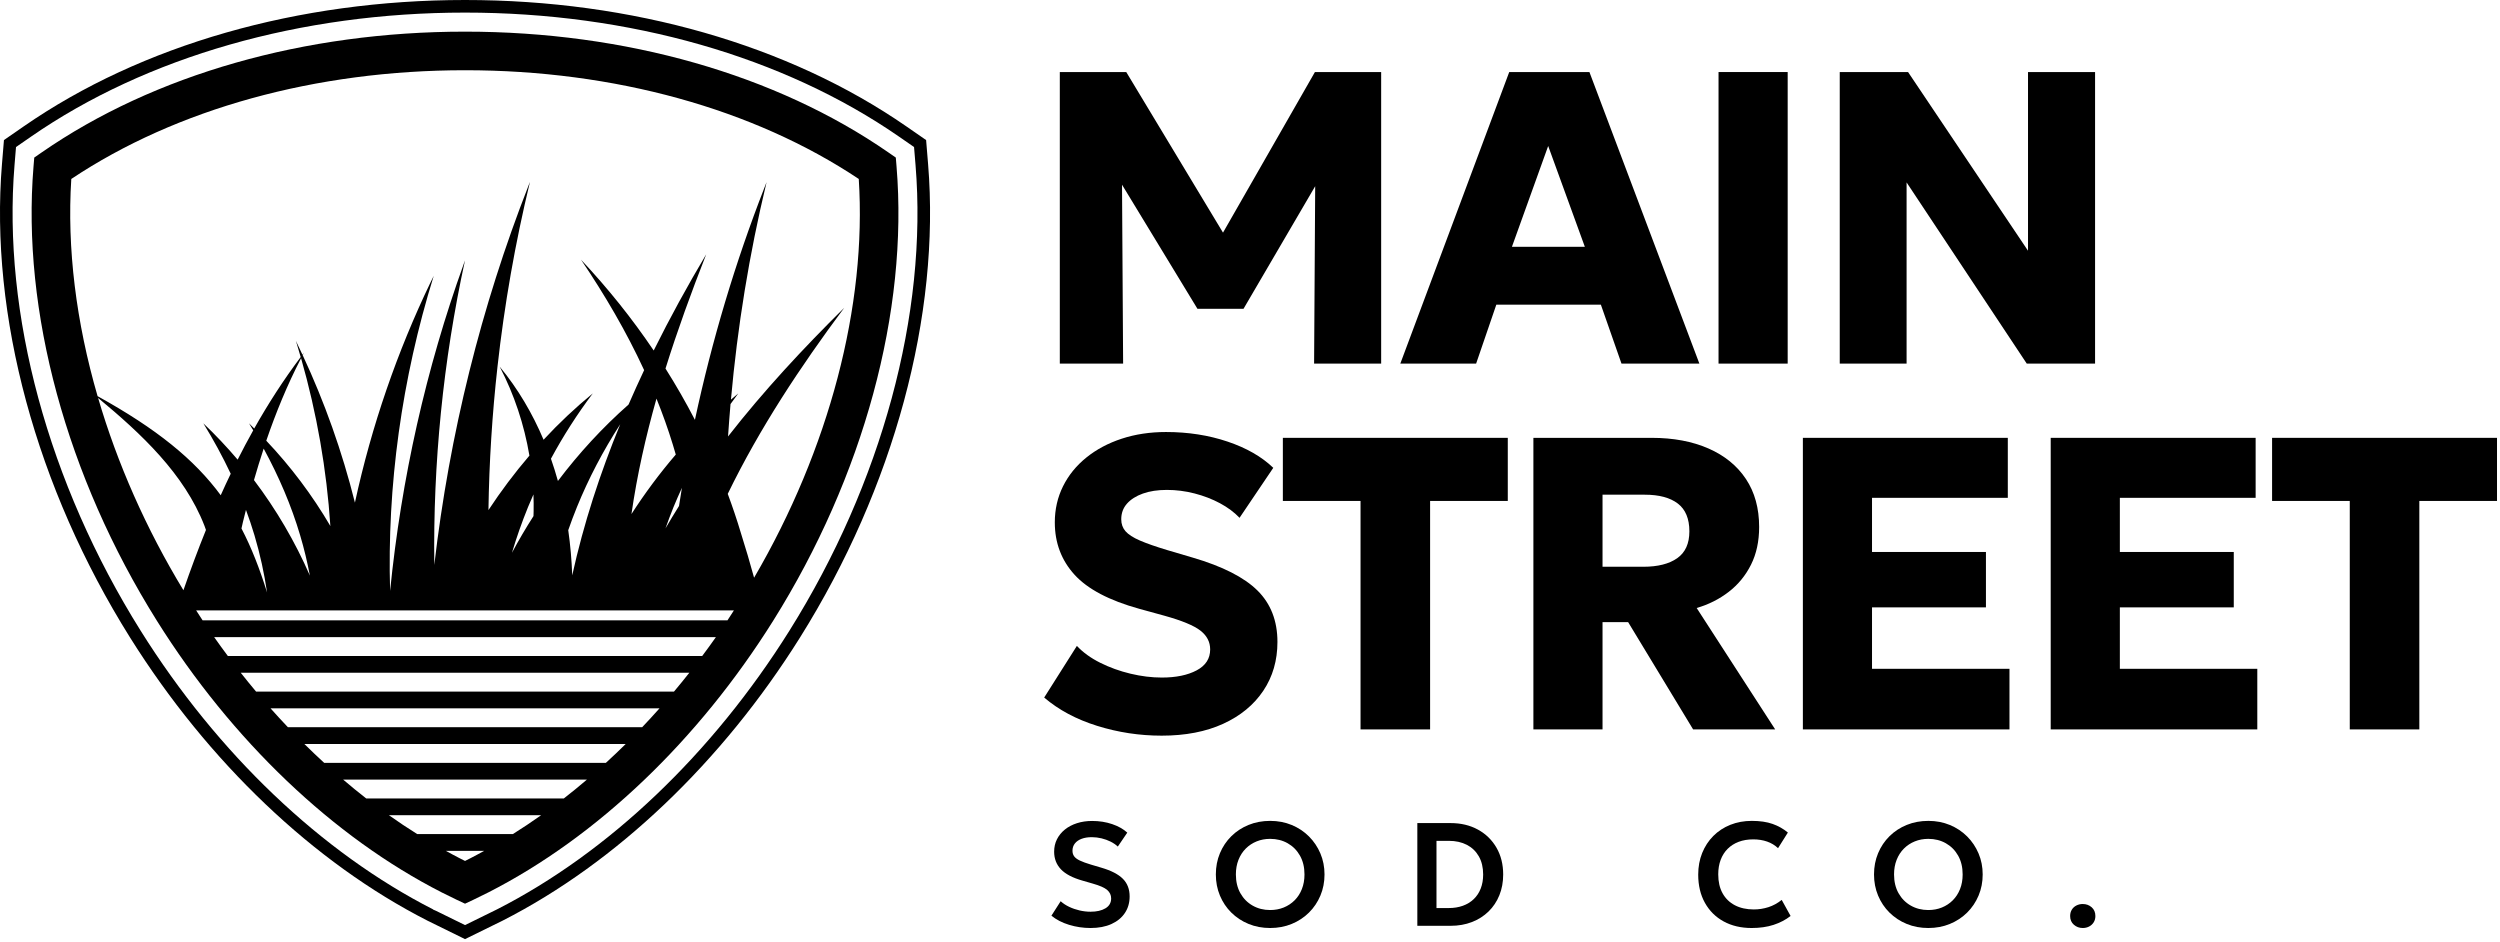 <?xml version="1.0" encoding="UTF-8" standalone="no"?> <svg xmlns="http://www.w3.org/2000/svg" xmlns:xlink="http://www.w3.org/1999/xlink" xmlns:serif="http://www.serif.com/" width="100%" height="100%" viewBox="0 0 751 283" version="1.1" xml:space="preserve" style="fill-rule:evenodd;clip-rule:evenodd;stroke-linejoin:round;stroke-miterlimit:2;"> <g transform="matrix(1,0,0,1,-2374.95,-258.943)"> <g transform="matrix(1,0,0,1,2250,0)"> <g transform="matrix(1,0,0,1,443.317,280.583)"> <path d="M0,87.587L0,0L19.957,0L53.24,55.243L44.982,55.305L76.638,0L96.533,0L96.533,87.587L76.388,87.587L76.763,26.527L80.454,27.903L55.179,71.133L41.353,71.133L15.077,27.903L18.643,26.527L19.019,87.587L0,87.587Z" style="fill-rule:nonzero;"></path> </g> </g> <g transform="matrix(1,0,0,1,2250,0)"> <g transform="matrix(1,0,0,1,579.137,315.68)"> <path d="M0,17.393L21.897,17.393L10.886,-12.887L0,17.393ZM-33.533,52.49L-0.813,-35.097L23.273,-35.097L56.306,52.49L32.908,52.49L26.714,34.785L-4.692,34.785L-10.76,52.49L-33.533,52.49Z" style="fill-rule:nonzero;"></path> </g> </g> <g transform="matrix(1,0,0,1,2250,0)"> <g transform="matrix(1,0,0,1,0,-151.247)"> <rect x="641.198" y="431.83" width="20.77" height="87.587"></rect> </g> </g> <g transform="matrix(1,0,0,1,2250,0)"> <g transform="matrix(1,0,0,1,677.608,280.583)"> <path d="M0,87.587L0,0L20.52,0L56.556,53.679L56.556,0L76.701,0L76.701,87.587L56.18,87.587L20.082,33.158L20.082,87.587L0,87.587Z" style="fill-rule:nonzero;"></path> </g> </g> <g transform="matrix(1,0,0,1,2250,0)"> <g transform="matrix(1,0,0,1,473.909,388.72)"> <path d="M0,91.215C-6.631,91.215 -13.086,90.234 -19.363,88.275C-25.64,86.315 -30.947,83.479 -35.285,79.766L-25.463,64.251C-23.627,66.211 -21.292,67.901 -18.455,69.318C-15.619,70.737 -12.585,71.831 -9.353,72.602C-6.121,73.375 -2.982,73.76 0.063,73.76C4.317,73.76 7.799,73.04 10.51,71.602C13.221,70.163 14.577,68.067 14.577,65.314C14.577,63.062 13.597,61.176 11.637,59.652C9.676,58.13 6.069,56.64 0.814,55.179L-6.694,53.115C-15.745,50.612 -22.24,47.193 -26.182,42.855C-30.124,38.517 -32.094,33.282 -32.094,27.152C-32.094,23.232 -31.271,19.613 -29.623,16.297C-27.975,12.981 -25.64,10.103 -22.616,7.664C-19.593,5.223 -16.047,3.337 -11.98,2.002C-7.914,0.667 -3.482,0 1.314,0C7.946,0 14.108,0.96 19.801,2.878C25.494,4.796 30.071,7.424 33.533,10.76L23.398,25.775C21.813,24.108 19.853,22.647 17.518,21.396C15.181,20.145 12.638,19.165 9.885,18.455C7.133,17.747 4.358,17.392 1.564,17.392C-1.189,17.392 -3.587,17.758 -5.631,18.487C-7.675,19.217 -9.27,20.229 -10.417,21.521C-11.564,22.814 -12.137,24.379 -12.137,26.213C-12.137,27.631 -11.709,28.831 -10.854,29.81C-10,30.791 -8.561,31.719 -6.537,32.595C-4.515,33.47 -1.773,34.43 1.69,35.472L9.322,37.724C18.289,40.352 24.775,43.648 28.779,47.609C32.783,51.572 34.784,56.723 34.784,63.062C34.784,68.609 33.366,73.5 30.531,77.733C27.694,81.966 23.68,85.272 18.487,87.649C13.295,90.026 7.133,91.215 0,91.215" style="fill-rule:nonzero;"></path> </g> </g> <g transform="matrix(1,0,0,1,2250,0)"> <g transform="matrix(1,0,0,1,533.656,390.471)"> <path d="M0,87.587L0,18.956L-23.336,18.956L-23.336,0L44.231,0L44.231,18.956L20.896,18.956L20.896,87.587L0,87.587Z" style="fill-rule:nonzero;"></path> </g> </g> <g transform="matrix(1,0,0,1,2250,0)"> <g transform="matrix(1,0,0,1,606.35,439.332)"> <path d="M0,-10.135L12.262,-10.135C16.599,-10.135 19.989,-10.989 22.428,-12.7C24.868,-14.41 26.088,-17.1 26.088,-20.771C26.088,-24.565 24.931,-27.349 22.616,-29.123C20.302,-30.894 16.995,-31.781 12.7,-31.781L0,-31.781L0,-10.135ZM-20.77,38.726L-20.77,-48.861L14.765,-48.861C21.271,-48.861 26.953,-47.797 31.812,-45.67C36.671,-43.543 40.425,-40.487 43.073,-36.505C45.722,-32.521 47.047,-27.715 47.047,-22.084C47.047,-17.788 46.233,-14.014 44.606,-10.76C42.98,-7.507 40.748,-4.786 37.912,-2.597C35.075,-0.407 31.864,1.21 28.278,2.252L51.864,38.726L27.214,38.726L7.695,6.506L0,6.506L0,38.726L-20.77,38.726Z" style="fill-rule:nonzero;"></path> </g> </g> <g transform="matrix(1,0,0,1,2250,0)"> <g transform="matrix(1,0,0,1,666.534,390.471)"> <path d="M0,87.587L0,0L61.56,0L61.56,18.018L20.77,18.018L20.77,34.284L54.992,34.284L54.992,50.926L20.77,50.926L20.77,69.381L62.061,69.381L62.061,87.587L0,87.587Z" style="fill-rule:nonzero;"></path> </g> </g> <g transform="matrix(1,0,0,1,2250,0)"> <g transform="matrix(1,0,0,1,740.982,390.471)"> <path d="M0,87.587L0,0L61.56,0L61.56,18.018L20.77,18.018L20.77,34.284L54.992,34.284L54.992,50.926L20.77,50.926L20.77,69.381L62.061,69.381L62.061,87.587L0,87.587Z" style="fill-rule:nonzero;"></path> </g> </g> <g transform="matrix(1,0,0,1,2250,0)"> <g transform="matrix(1,0,0,1,830.821,390.471)"> <path d="M0,87.587L0,18.956L-23.336,18.956L-23.336,0L44.231,0L44.231,18.956L20.896,18.956L20.896,87.587L0,87.587Z" style="fill-rule:nonzero;"></path> </g> </g> <g transform="matrix(1,0,0,1,2250,0)"> <g transform="matrix(1,0,0,1,452.545,505.558)"> <path d="M0,32.158C-2.204,32.158 -4.353,31.839 -6.447,31.2C-8.541,30.561 -10.308,29.646 -11.748,28.455L-8.971,24.114C-8.266,24.76 -7.421,25.318 -6.436,25.789C-5.452,26.259 -4.405,26.622 -3.295,26.88C-2.186,27.137 -1.08,27.265 0.022,27.265C1.859,27.265 3.346,26.923 4.485,26.24C5.624,25.557 6.194,24.569 6.194,23.275C6.194,22.276 5.8,21.432 5.015,20.74C4.228,20.051 2.763,19.404 0.617,18.801L-2.358,17.941C-5.371,17.089 -7.553,15.947 -8.905,14.514C-10.257,13.081 -10.932,11.321 -10.932,9.234C-10.932,7.868 -10.65,6.623 -10.084,5.499C-9.518,4.375 -8.725,3.402 -7.704,2.578C-6.683,1.756 -5.474,1.12 -4.078,0.672C-2.681,0.224 -1.161,0 0.485,0C2.645,0 4.651,0.315 6.502,0.948C8.354,1.579 9.867,2.432 11.043,3.504L8.199,7.692C7.582,7.119 6.855,6.623 6.018,6.204C5.18,5.786 4.276,5.459 3.306,5.223C2.337,4.989 1.359,4.871 0.375,4.871C-0.786,4.871 -1.8,5.032 -2.667,5.356C-3.534,5.679 -4.21,6.146 -4.695,6.755C-5.179,7.365 -5.422,8.097 -5.422,8.949C-5.422,9.596 -5.257,10.149 -4.926,10.612C-4.596,11.076 -4.026,11.502 -3.218,11.891C-2.41,12.281 -1.293,12.688 0.132,13.114L3.262,14.041C6.216,14.907 8.369,16.02 9.72,17.38C11.072,18.739 11.748,20.506 11.748,22.681C11.748,24.547 11.278,26.192 10.338,27.617C9.397,29.043 8.049,30.156 6.293,30.957C4.537,31.758 2.439,32.158 0,32.158" style="fill-rule:nonzero;"></path> </g> </g> <g transform="matrix(1,0,0,1,2250,0)"> <g transform="matrix(1,0,0,1,506.502,510.936)"> <path d="M0,21.381C1.469,21.381 2.828,21.127 4.078,20.621C5.326,20.113 6.418,19.394 7.351,18.461C8.284,17.527 9.011,16.403 9.533,15.087C10.055,13.773 10.315,12.307 10.315,10.691C10.315,8.53 9.864,6.649 8.96,5.047C8.056,3.446 6.825,2.205 5.268,1.323C3.711,0.441 1.954,-0 0,-0C-1.455,-0 -2.807,0.254 -4.055,0.76C-5.305,1.268 -6.396,1.987 -7.329,2.92C-8.262,3.854 -8.99,4.979 -9.511,6.293C-10.032,7.609 -10.293,9.075 -10.293,10.691C-10.293,12.851 -9.841,14.732 -8.938,16.334C-8.034,17.935 -6.804,19.176 -5.246,20.058C-3.688,20.94 -1.939,21.381 0,21.381M0,26.781C-2.336,26.781 -4.496,26.373 -6.48,25.557C-8.464,24.742 -10.191,23.607 -11.66,22.152C-13.13,20.697 -14.272,18.993 -15.087,17.038C-15.903,15.084 -16.311,12.968 -16.311,10.691C-16.311,8.398 -15.903,6.274 -15.087,4.32C-14.272,2.366 -13.13,0.661 -11.66,-0.794C-10.191,-2.248 -8.464,-3.379 -6.48,-4.187C-4.496,-4.996 -2.336,-5.4 0,-5.4C2.337,-5.4 4.497,-4.988 6.48,-4.166C8.464,-3.342 10.191,-2.197 11.66,-0.727C13.13,0.742 14.275,2.451 15.099,4.398C15.921,6.345 16.333,8.442 16.333,10.691C16.333,12.968 15.921,15.084 15.099,17.038C14.275,18.993 13.13,20.697 11.66,22.152C10.191,23.607 8.464,24.742 6.48,25.557C4.497,26.373 2.337,26.781 0,26.781" style="fill-rule:nonzero;"></path> </g> </g> <g transform="matrix(1,0,0,1,2250,0)"> <g transform="matrix(1,0,0,1,556.47,511.531)"> <path d="M0,20.19L3.703,20.19C5.246,20.19 6.649,19.962 7.913,19.507C9.177,19.052 10.264,18.39 11.175,17.523C12.086,16.657 12.788,15.599 13.28,14.349C13.772,13.1 14.019,11.689 14.019,10.117C14.019,8.002 13.589,6.187 12.729,4.673C11.869,3.16 10.668,2.003 9.125,1.201C7.583,0.401 5.775,0.001 3.703,0.001L0,0.001L0,20.19ZM-5.753,25.524L-5.753,-5.334L4.232,-5.334C7.332,-5.334 10.073,-4.68 12.454,-3.373C14.834,-2.065 16.693,-0.25 18.03,2.073C19.367,4.394 20.036,7.075 20.036,10.117C20.036,12.38 19.654,14.457 18.89,16.344C18.125,18.232 17.041,19.86 15.638,21.226C14.235,22.592 12.567,23.651 10.635,24.4C8.703,25.149 6.568,25.524 4.232,25.524L-5.753,25.524Z" style="fill-rule:nonzero;"></path> </g> </g> <g transform="matrix(1,0,0,1,2250,0)"> <g transform="matrix(1,0,0,1,651.139,505.536)"> <path d="M0,32.18C-3.189,32.18 -5.988,31.522 -8.398,30.207C-10.808,28.892 -12.685,27.03 -14.029,24.62C-15.374,22.21 -16.047,19.382 -16.047,16.135C-16.047,13.784 -15.65,11.624 -14.856,9.653C-14.063,7.685 -12.946,5.977 -11.506,4.529C-10.066,3.082 -8.362,1.966 -6.392,1.179C-4.424,0.393 -2.27,0 0.066,0C2.505,0 4.584,0.305 6.303,0.915C8.023,1.524 9.551,2.388 10.888,3.504L7.935,8.199C7.009,7.317 5.914,6.656 4.651,6.215C3.386,5.775 1.998,5.554 0.485,5.554C-1.146,5.554 -2.609,5.8 -3.902,6.293C-5.195,6.785 -6.297,7.486 -7.208,8.398C-8.119,9.309 -8.817,10.41 -9.302,11.704C-9.787,12.997 -10.029,14.451 -10.029,16.068C-10.029,18.287 -9.596,20.179 -8.729,21.743C-7.862,23.309 -6.628,24.509 -5.026,25.348C-3.424,26.185 -1.529,26.604 0.661,26.604C2.16,26.604 3.618,26.376 5.036,25.921C6.454,25.465 7.788,24.738 9.037,23.739L11.704,28.565C10.234,29.711 8.533,30.601 6.601,31.232C4.669,31.864 2.468,32.18 0,32.18" style="fill-rule:nonzero;"></path> </g> </g> <g transform="matrix(1,0,0,1,2250,0)"> <g transform="matrix(1,0,0,1,704.215,510.936)"> <path d="M0,21.381C1.469,21.381 2.828,21.127 4.078,20.621C5.326,20.113 6.418,19.394 7.351,18.461C8.284,17.527 9.011,16.403 9.533,15.087C10.055,13.773 10.315,12.307 10.315,10.691C10.315,8.53 9.864,6.649 8.96,5.047C8.056,3.446 6.826,2.205 5.268,1.323C3.711,0.441 1.954,-0 0,-0C-1.455,-0 -2.807,0.254 -4.055,0.76C-5.305,1.268 -6.396,1.987 -7.329,2.92C-8.262,3.854 -8.99,4.979 -9.511,6.293C-10.032,7.609 -10.293,9.075 -10.293,10.691C-10.293,12.851 -9.841,14.732 -8.938,16.334C-8.034,17.935 -6.804,19.176 -5.246,20.058C-3.688,20.94 -1.939,21.381 0,21.381M0,26.781C-2.336,26.781 -4.496,26.373 -6.48,25.557C-8.464,24.742 -10.191,23.607 -11.66,22.152C-13.13,20.697 -14.272,18.993 -15.087,17.038C-15.903,15.084 -16.311,12.968 -16.311,10.691C-16.311,8.398 -15.903,6.274 -15.087,4.32C-14.272,2.366 -13.13,0.661 -11.66,-0.794C-10.191,-2.248 -8.464,-3.379 -6.48,-4.187C-4.496,-4.996 -2.336,-5.4 0,-5.4C2.337,-5.4 4.497,-4.988 6.48,-4.166C8.464,-3.342 10.191,-2.197 11.66,-0.727C13.13,0.742 14.275,2.451 15.099,4.398C15.921,6.345 16.333,8.442 16.333,10.691C16.333,12.968 15.921,15.084 15.099,17.038C14.275,18.993 13.13,20.697 11.66,22.152C10.191,23.607 8.464,24.742 6.48,25.557C4.497,26.373 2.337,26.781 0,26.781" style="fill-rule:nonzero;"></path> </g> </g> <g transform="matrix(1,0,0,1,2250,0)"> <g transform="matrix(1,0,0,1,750.612,530.509)"> <path d="M0,7.207C-1.029,7.207 -1.918,6.88 -2.667,6.227C-3.417,5.573 -3.791,4.702 -3.791,3.614C-3.791,2.88 -3.623,2.241 -3.285,1.697C-2.947,1.153 -2.488,0.735 -1.907,0.441C-1.326,0.147 -0.691,0 0,0C1.043,0 1.936,0.327 2.678,0.981C3.42,1.635 3.791,2.513 3.791,3.614C3.791,4.335 3.618,4.967 3.273,5.51C2.927,6.054 2.468,6.473 1.895,6.767C1.322,7.061 0.69,7.207 0,7.207" style="fill-rule:nonzero;"></path> </g> </g> <g transform="matrix(1,0,0,1,2250,0)"> <g transform="matrix(1,0,0,1,362.082,351.577)"> <path d="M0,96.845C-23.096,133.719 -54.288,163.443 -87.805,180.528L-97.437,185.263L-105.412,181.342C-106.023,181.042 -106.563,180.777 -107.041,180.595L-107.019,180.553C-140.577,163.447 -171.777,133.719 -194.873,96.845C-222.629,52.537 -236.441,1.552 -232.769,-43.039L-232.322,-48.464L-227.846,-51.563C-193.118,-75.609 -146.804,-88.851 -97.437,-88.851C-48.069,-88.851 -1.756,-75.609 32.973,-51.563L37.448,-48.464L37.896,-43.039C41.567,1.552 27.755,52.537 0,96.845M41.665,-43.349L41.072,-50.557L35.126,-54.674C-0.229,-79.152 -47.307,-92.634 -97.437,-92.634C-147.566,-92.634 -194.645,-79.152 -230,-54.674L-235.946,-50.557L-236.539,-43.349C-240.277,2.037 -226.259,53.869 -198.079,98.852C-174.625,136.298 -142.896,166.51 -108.709,183.937C-108.572,184.004 -98.271,189.068 -98.271,189.068L-97.437,189.479L-86.111,183.91C-51.969,166.507 -20.249,136.298 3.205,98.852C31.382,53.87 45.403,2.035 41.665,-43.349" style="fill-rule:nonzero;"></path> </g> </g> <g transform="matrix(1,0,0,1,2250,0)"> <g transform="matrix(1,0,0,1,351.478,366.373)"> <path d="M0,66.115C-1.234,61.635 -2.538,57.167 -3.953,52.726C-5.139,48.741 -6.475,44.807 -7.912,40.924C1.671,21.215 13.877,2.755 27.079,-14.961C14.86,-2.881 2.894,9.943 -7.824,23.687C-7.61,20.446 -7.358,17.206 -7.08,13.952C-6.311,12.88 -5.542,11.809 -4.747,10.749C-5.491,11.367 -6.223,11.998 -6.954,12.628C-5,-9.261 -1.456,-31.114 3.751,-52.701C3.651,-52.474 3.562,-52.234 3.474,-52.007C3.361,-51.714 3.248,-51.43 3.136,-51.139C3.121,-51.102 3.109,-51.071 3.094,-51.033C3.107,-51.067 3.122,-51.103 3.135,-51.137C3.122,-51.103 3.109,-51.07 3.096,-51.036C-5.681,-28.529 -12.654,-5.176 -17.773,18.693C-20.496,13.435 -23.447,8.291 -26.612,3.285C-23.006,-8.265 -18.832,-19.689 -14.381,-31.038C-19.967,-21.644 -25.263,-11.998 -30.155,-2.137C-36.687,-11.809 -44,-20.938 -51.995,-29.424C-44.845,-18.857 -38.364,-7.786 -33.03,3.764C-34.644,7.181 -36.195,10.623 -37.708,14.091C-45.513,20.976 -52.613,28.693 -58.93,37.053C-59.56,34.795 -60.254,32.564 -61.023,30.37C-57.366,23.586 -53.167,17.016 -48.451,10.749C-53.685,15.037 -58.627,19.69 -63.242,24.67C-66.571,16.789 -70.909,9.375 -76.419,2.717C-72.056,11.077 -69.055,20.143 -67.491,29.437C-71.93,34.619 -76.041,40.091 -79.798,45.803C-79.584,31.429 -78.676,17.016 -77.075,2.654C-75.007,-15.919 -71.766,-34.442 -67.328,-52.776C-67.353,-52.701 -67.378,-52.638 -67.416,-52.562C-67.441,-52.474 -67.479,-52.398 -67.516,-52.31C-67.595,-52.087 -67.684,-51.873 -67.773,-51.653C-67.847,-51.464 -67.927,-51.262 -68.017,-51.033C-67.939,-51.231 -67.858,-51.437 -67.777,-51.641C-67.787,-51.616 -67.796,-51.591 -67.807,-51.566C-81.98,-15.364 -91.512,23.006 -96.064,62.284C-96.455,31.807 -93.441,1.053 -86.847,-29.184C-86.872,-29.127 -86.89,-29.073 -86.91,-29.019C-86.91,-29.018 -86.911,-29.017 -86.911,-29.016C-86.931,-28.964 -86.954,-28.912 -86.973,-28.856C-86.998,-28.781 -87.024,-28.718 -87.049,-28.642C-87.061,-28.604 -87.086,-28.554 -87.099,-28.503C-87.106,-28.482 -87.115,-28.457 -87.122,-28.435C-87.123,-28.433 -87.124,-28.431 -87.124,-28.43C-87.158,-28.336 -87.195,-28.239 -87.225,-28.138C-98.536,3.272 -105.963,36.346 -109.342,70.089C-110.275,38.553 -105.862,6.425 -96.253,-24.506C-96.253,-24.531 -96.253,-24.544 -96.241,-24.569C-96.266,-24.519 -96.291,-24.481 -96.304,-24.43C-96.342,-24.367 -96.367,-24.304 -96.392,-24.242C-96.468,-24.09 -96.543,-23.951 -96.606,-23.8C-96.759,-23.495 -96.912,-23.186 -97.065,-22.873C-97.073,-22.856 -97.082,-22.838 -97.09,-22.821C-97.105,-22.79 -97.121,-22.76 -97.136,-22.728C-97.139,-22.724 -97.141,-22.719 -97.143,-22.714C-97.498,-21.99 -97.841,-21.289 -98.162,-20.635C-97.781,-21.411 -97.436,-22.115 -97.145,-22.71C-107.202,-1.809 -114.904,20.478 -119.908,43.559C-123.742,28.213 -129.025,13.372 -135.607,-0.75C-135.481,-0.99 -135.355,-1.229 -135.229,-1.469C-135.38,-1.267 -135.519,-1.078 -135.67,-0.876C-136.326,-2.276 -136.981,-3.676 -137.65,-5.05C-137.625,-4.987 -137.612,-4.911 -137.587,-4.848C-137.574,-4.785 -137.549,-4.722 -137.523,-4.647C-137.498,-4.571 -137.486,-4.508 -137.461,-4.432C-137.448,-4.382 -137.423,-4.331 -137.41,-4.268C-136.994,-2.906 -136.591,-1.532 -136.2,-0.17C-141.344,6.664 -145.96,13.839 -150.158,21.291C-150.675,20.774 -151.192,20.244 -151.722,19.74C-151.293,20.446 -150.889,21.152 -150.461,21.846C-152.088,24.746 -153.638,27.684 -155.139,30.647C-158.38,26.826 -161.822,23.182 -165.441,19.74C-162.402,24.67 -159.653,29.727 -157.219,34.884C-158.253,37.015 -159.249,39.171 -160.22,41.34C-168.156,30.571 -179.475,21.388 -197.213,11.576C-203.665,-10.642 -206.445,-32.906 -205.11,-53.671C-173.501,-74.751 -131.628,-86.332 -86.833,-86.332C-42.036,-86.332 -0.164,-74.751 31.445,-53.671C33.892,-15.604 22.54,27.497 0,66.115M-21.682,39.12C-21.984,40.936 -22.262,42.752 -22.552,44.568C-23.952,46.787 -25.301,49.032 -26.612,51.289C-25.855,49.158 -25.061,47.014 -24.204,44.896C-23.409,42.954 -22.552,41.037 -21.682,39.12M-36.838,46.989C-35.149,35.249 -32.551,23.712 -29.323,12.313C-27.495,16.84 -25.843,21.442 -24.418,26.108C-24.103,27.116 -23.813,28.125 -23.523,29.121C-28.352,34.745 -32.803,40.722 -36.838,46.989M-55.828,51.831C-55.008,49.51 -54.163,47.191 -53.218,44.896C-49.725,36.309 -45.35,27.961 -40.205,20.005C-46.257,34.72 -51.213,49.876 -54.63,65.398C-54.794,60.871 -55.185,56.332 -55.828,51.831M-72.737,58.627C-71.362,53.999 -69.748,49.422 -67.908,44.896C-67.391,43.622 -66.848,42.361 -66.281,41.1C-66.218,42.815 -66.193,44.542 -66.23,46.257C-66.243,46.711 -66.255,47.153 -66.269,47.607C-68.563,51.188 -70.732,54.869 -72.737,58.627M-150.082,53.382C-148.393,59.068 -147.145,64.793 -146.299,70.556C-148.519,63.444 -150.965,57.114 -153.991,51.326C-153.84,50.671 -153.702,50.015 -153.55,49.372C-153.248,48.161 -152.945,46.951 -152.642,45.74C-151.709,48.275 -150.839,50.822 -150.082,53.382M-146.539,24.96C-143.639,16.487 -140.235,8.177 -136.086,0.183C-131.345,16.751 -128.395,33.686 -127.285,50.595C-132.72,41.314 -139.201,32.702 -146.539,24.96M-136.363,53.382C-135.166,57.391 -134.207,61.439 -133.438,65.487C-137.889,55.273 -143.551,45.627 -150.234,36.788C-149.326,33.623 -148.355,30.471 -147.321,27.331C-142.744,35.741 -138.999,44.467 -136.363,53.382M-7.998,78.924L-165.667,78.924C-166.325,77.937 -166.961,76.927 -167.608,75.927L-6.058,75.927C-6.704,76.927 -7.34,77.937 -7.998,78.924M-15.581,89.624L-158.085,89.624C-159.477,87.761 -160.849,85.875 -162.196,83.96L-11.469,83.96C-12.816,85.875 -14.188,87.761 -15.581,89.624M-24.063,100.325L-149.602,100.325C-151.162,98.468 -152.698,96.58 -154.212,94.661L-19.453,94.661C-20.967,96.58 -22.503,98.468 -24.063,100.325M-33.623,111.026L-140.043,111.026C-141.802,109.176 -143.538,107.288 -145.251,105.362L-28.414,105.362C-30.127,107.288 -31.863,109.176 -33.623,111.026M-44.518,121.727L-129.147,121.727C-131.156,119.888 -133.14,117.998 -135.1,116.062L-38.565,116.062C-40.526,117.998 -42.509,119.888 -44.518,121.727M-57.153,132.427L-116.513,132.427C-118.851,130.611 -121.158,128.709 -123.447,126.763L-50.219,126.763C-52.507,128.709 -54.814,130.611 -57.153,132.427M-72.468,143.129L-101.198,143.129C-104.055,141.34 -106.887,139.448 -109.69,137.464L-63.976,137.464C-66.779,139.448 -69.61,141.34 -72.468,143.129M-85.124,150.336C-85.693,150.627 -86.262,150.915 -86.833,151.197C-87.405,150.914 -87.978,150.625 -88.552,150.33C-89.905,149.641 -91.248,148.9 -92.592,148.166L-81.072,148.166C-82.42,148.902 -83.767,149.645 -85.124,150.336M-197.058,12.112C-184.156,22.81 -171.16,34.906 -165.1,50.532C-164.936,50.935 -164.81,51.352 -164.659,51.768C-167.08,57.75 -169.319,63.802 -171.426,69.877C-182.657,51.382 -191.296,31.771 -197.058,12.112M42.572,-60.096L40.32,-61.655C6.539,-85.044 -38.618,-97.924 -86.833,-97.924C-135.047,-97.924 -180.204,-85.044 -213.985,-61.655L-216.237,-60.096L-216.462,-57.365C-220.035,-13.98 -206.533,35.728 -179.42,79.011C-156.865,115.022 -126.464,144.018 -93.827,160.653C-92.25,161.461 -90.769,162.19 -89.297,162.881L-86.832,164.039L-84.367,162.881C-82.892,162.187 -81.41,161.46 -79.848,160.659C-47.201,144.018 -16.8,115.022 5.755,79.011C32.869,35.728 46.37,-13.979 42.797,-57.365L42.572,-60.096Z" style="fill-rule:nonzero;"></path> </g> </g> </g> </svg> 